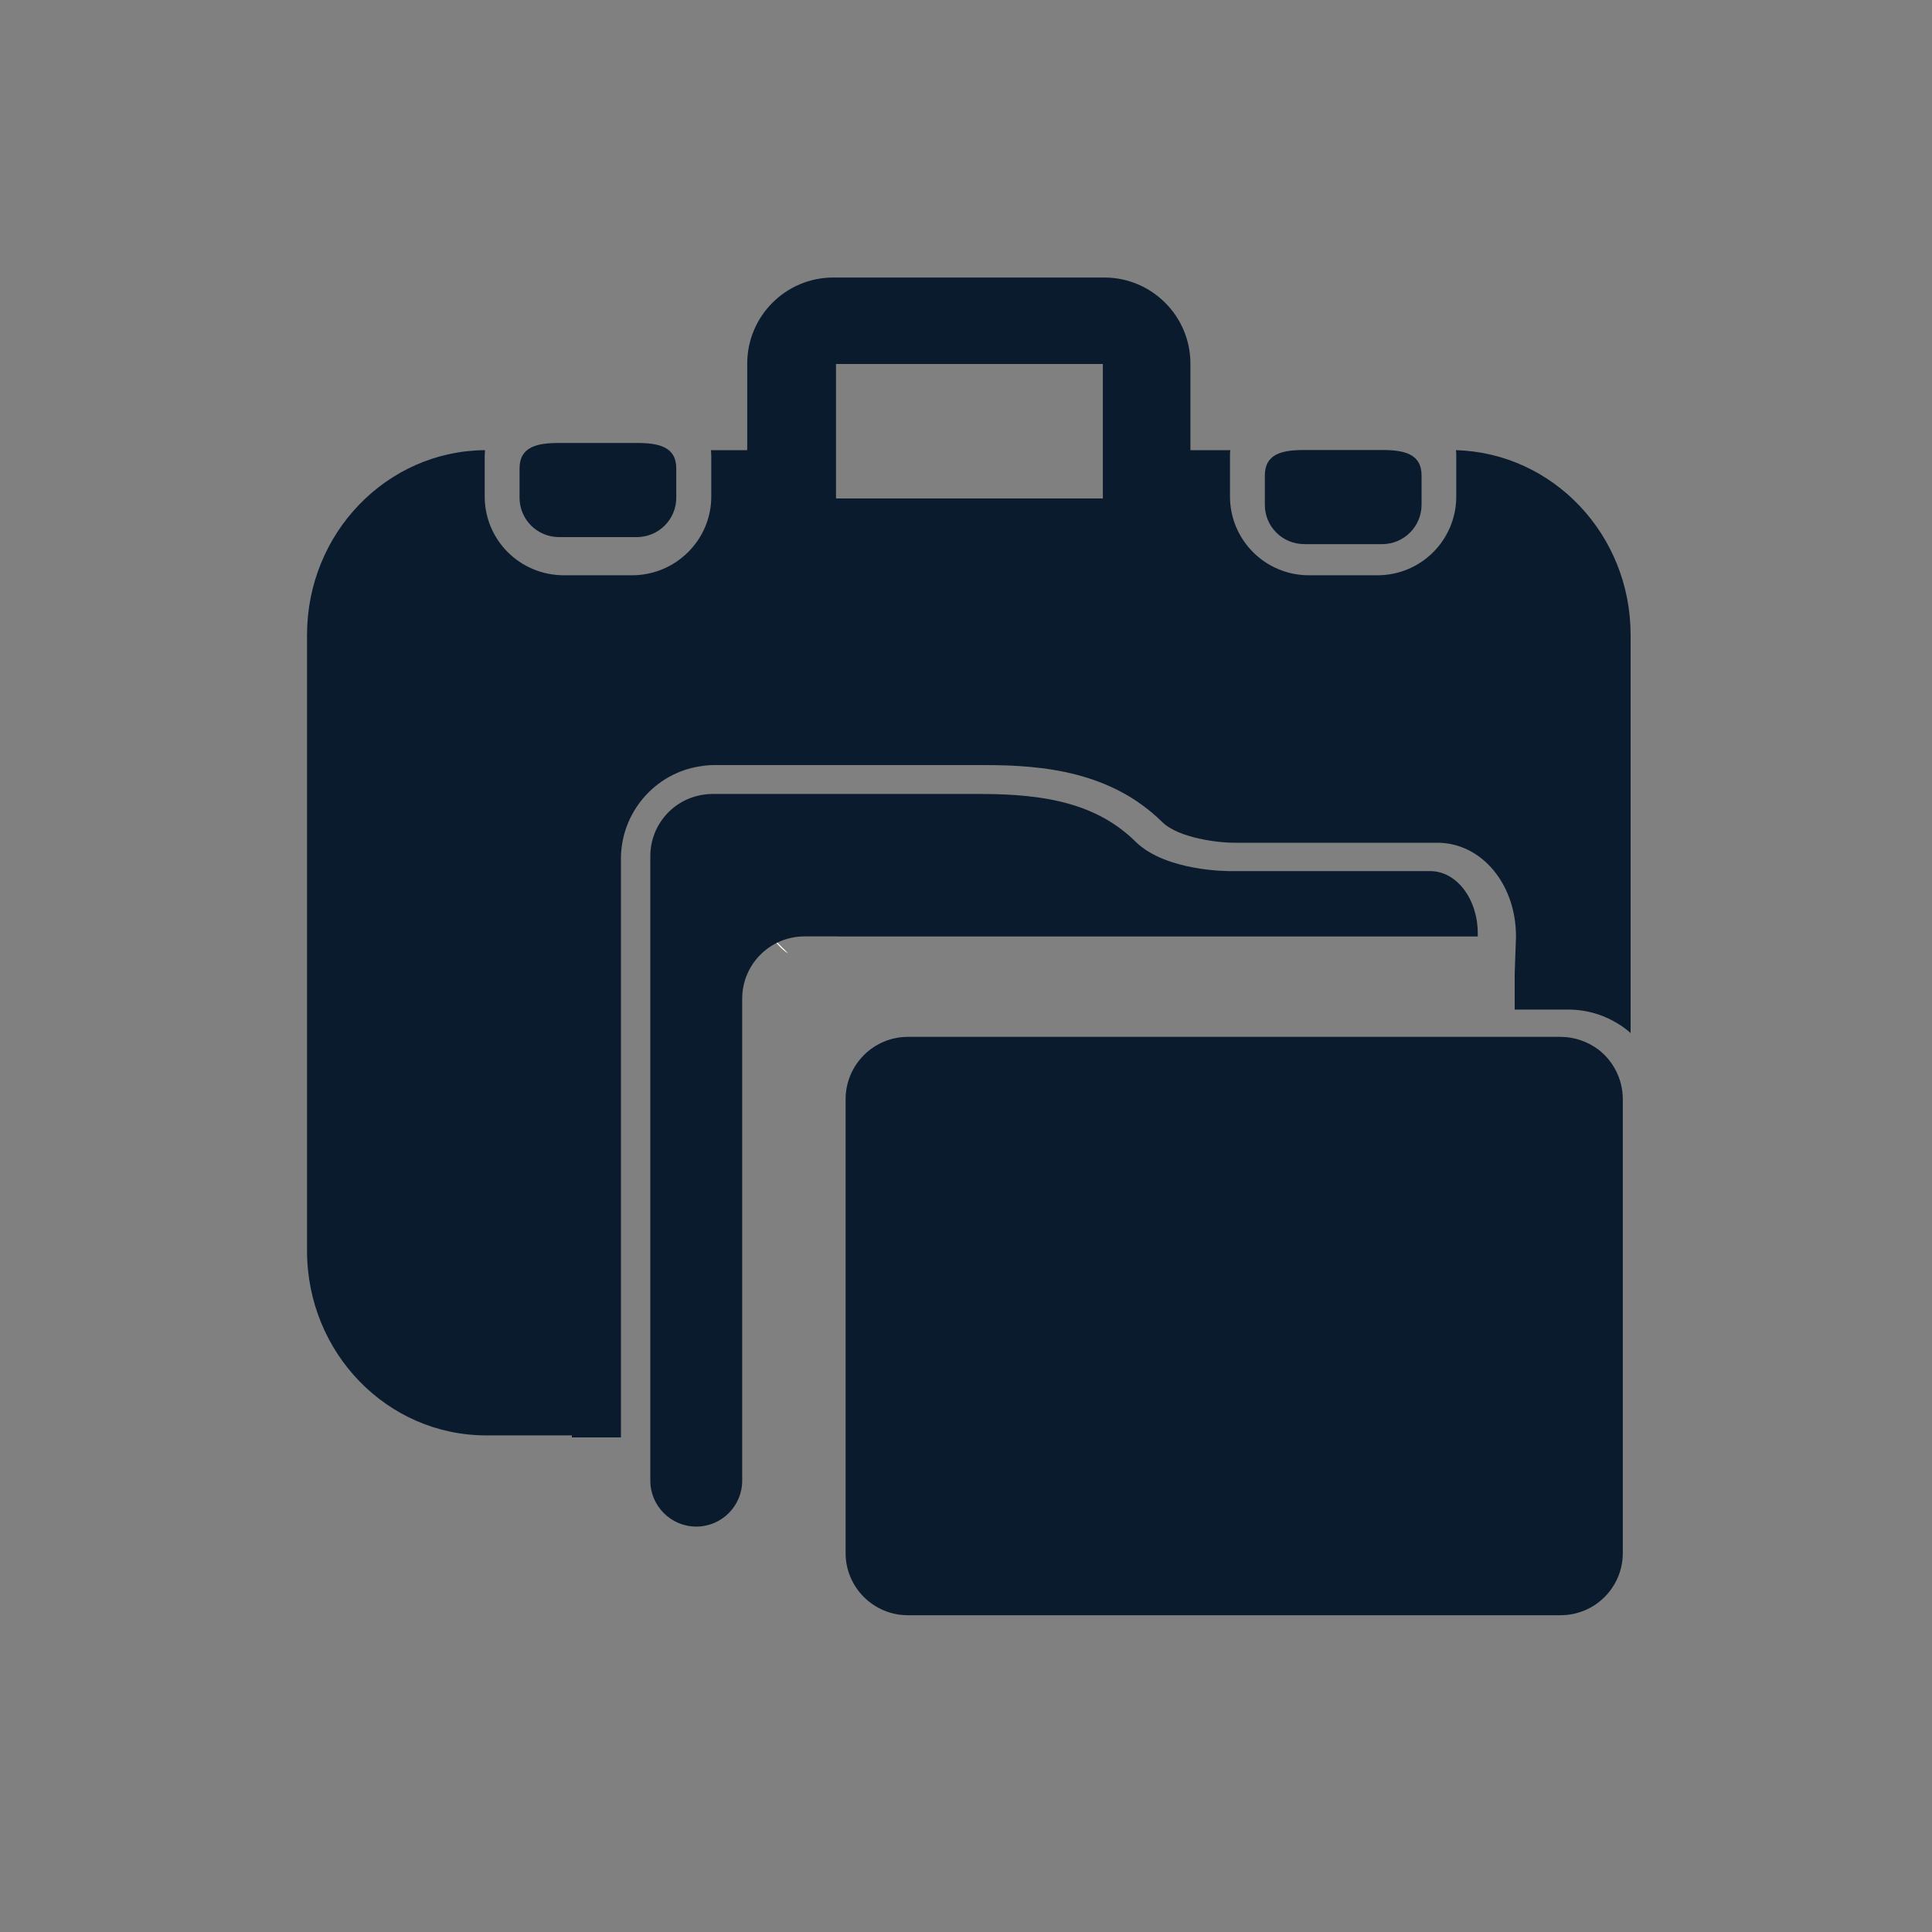 <?xml version="1.0" encoding="utf-8"?>
<!-- Generator: Adobe Illustrator 27.2.0, SVG Export Plug-In . SVG Version: 6.00 Build 0)  -->
<svg version="1.1" id="Layer_1" xmlns="http://www.w3.org/2000/svg" xmlns:xlink="http://www.w3.org/1999/xlink" x="0px" y="0px"
	 viewBox="0 0 250 250" style="enable-background:new 0 0 250 250;" xml:space="preserve">
<rect x="0" y="0" width="250" height="250" fill="#808080" stroke="none"/>
<style type="text/css">
	.st0{fill:#FFFFFF;}
	.st1{fill:#0A1B2E;}
</style>
<g>
	<g>
		<g>
			<g>
				<path class="st0" d="M100.14,121.54c0.47,0.7,1.08,1.31,1.81,1.81L100.14,121.54z"/>
			</g>
		</g>
	</g>
	<g>
		<g>
			<path class="st0" d="M100.14,121.54c0.47,0.7,1.08,1.31,1.81,1.81L100.14,121.54z"/>
		</g>
	</g>
</g>
<g>
	<g>
		<path class="st1" d="M72.34,69.5H82.4c2.83,0,5.11-2.29,5.11-5.1v-3.78c0-2.82-2.29-3.3-5.11-3.3H72.34
			c-2.83,0-5.11,0.48-5.11,3.3v3.78C67.23,67.22,69.51,69.5,72.34,69.5z"/>
	</g>
	<g>
		<path class="st1" d="M168.78,70.41h10.07c2.81,0,5.1-2.28,5.1-5.1v-3.78c0-2.83-2.3-3.3-5.1-3.3h-10.07
			c-2.83,0-5.11,0.47-5.11,3.3v3.78C163.66,68.13,165.94,70.41,168.78,70.41z"/>
	</g>
</g>
<path class="st1" d="M188.4,58.25c0.04,0.26,0.04,0.48,0.04,0.74v5.25c0,5.64-4.56,10.2-10.2,10.2h-8.87
	c-5.64,0-10.21-4.56-10.21-10.2v-5.25c0-0.26,0-0.52,0.04-0.74h-5.16V47.06c0-6.16-5-11.15-11.15-11.15h-35.05
	c-6.16,0-11.15,4.99-11.15,11.15v11.19H92c0,0.22,0.04,0.48,0.04,0.74v5.25c0,5.64-4.61,10.2-10.25,10.2h-8.82
	c-5.69,0-10.25-4.56-10.25-10.2v-5.25c0-0.26,0.04-0.52,0.04-0.74c-12.74,0.09-23.03,10.77-23.03,23.9v79.69
	c0,13.22,10.37,23.9,23.2,23.9H74V186h6.35v-74.89c0-5.98,4.43-11.11,10.31-11.96c0.56-0.1,1.14-0.15,1.79-0.15h34.99
	c7.65,0,16.36,0.88,22.96,7.38c2.11,2.07,7.3,2.7,9.46,2.67h26.12c5.71,0,10.19,5.32,10.19,12.12L196,126v-0.43v5.07h6.94
	c2.67,0,5.22,0.86,7.39,2.48l0.06,0.05c0.21,0.16,0.42,0.33,0.61,0.51V82.15C211,69.15,200.93,58.6,188.4,58.25z M142.71,64.5
	h-34.53V47.1h34.53V64.5z"/>
<g>
	<g>
		<g>
			<path class="st1" d="M108.43,121.18h39.66h43.13v-0.4c0-4.46-2.74-8.06-6.15-8.06h-25.89c0,0-8.28,0.09-12.23-3.8
				c-4.97-4.9-11.58-6.18-20.02-6.18H92.2c-0.38,0-0.75,0.02-1.15,0.09l0,0l0,0c-3.9,0.54-6.9,3.9-6.9,7.96v4.25v1.18v75.37
				c0,3.28,2.67,5.95,5.94,5.95c3.3,0,5.95-2.67,5.95-5.95v-8.26v-53.33v-0.76c0-4.47,3.61-8.07,8.07-8.07H108.43L108.43,121.18z"/>
		</g>
	</g>
	<g>
		<g>
			<path class="st1" d="M206.87,135.84c-1.38-1.03-3.08-1.67-4.95-1.67h-84.44c-4.44,0-8.06,3.61-8.06,8.08v56.46v2.25
				c0,4.45,3.62,8.05,8.06,8.05h84.44c4.47,0,8.07-3.6,8.07-8.05v-58.74C209.98,139.63,208.76,137.32,206.87,135.84z"/>
		</g>
	</g>
</g>
</svg>
